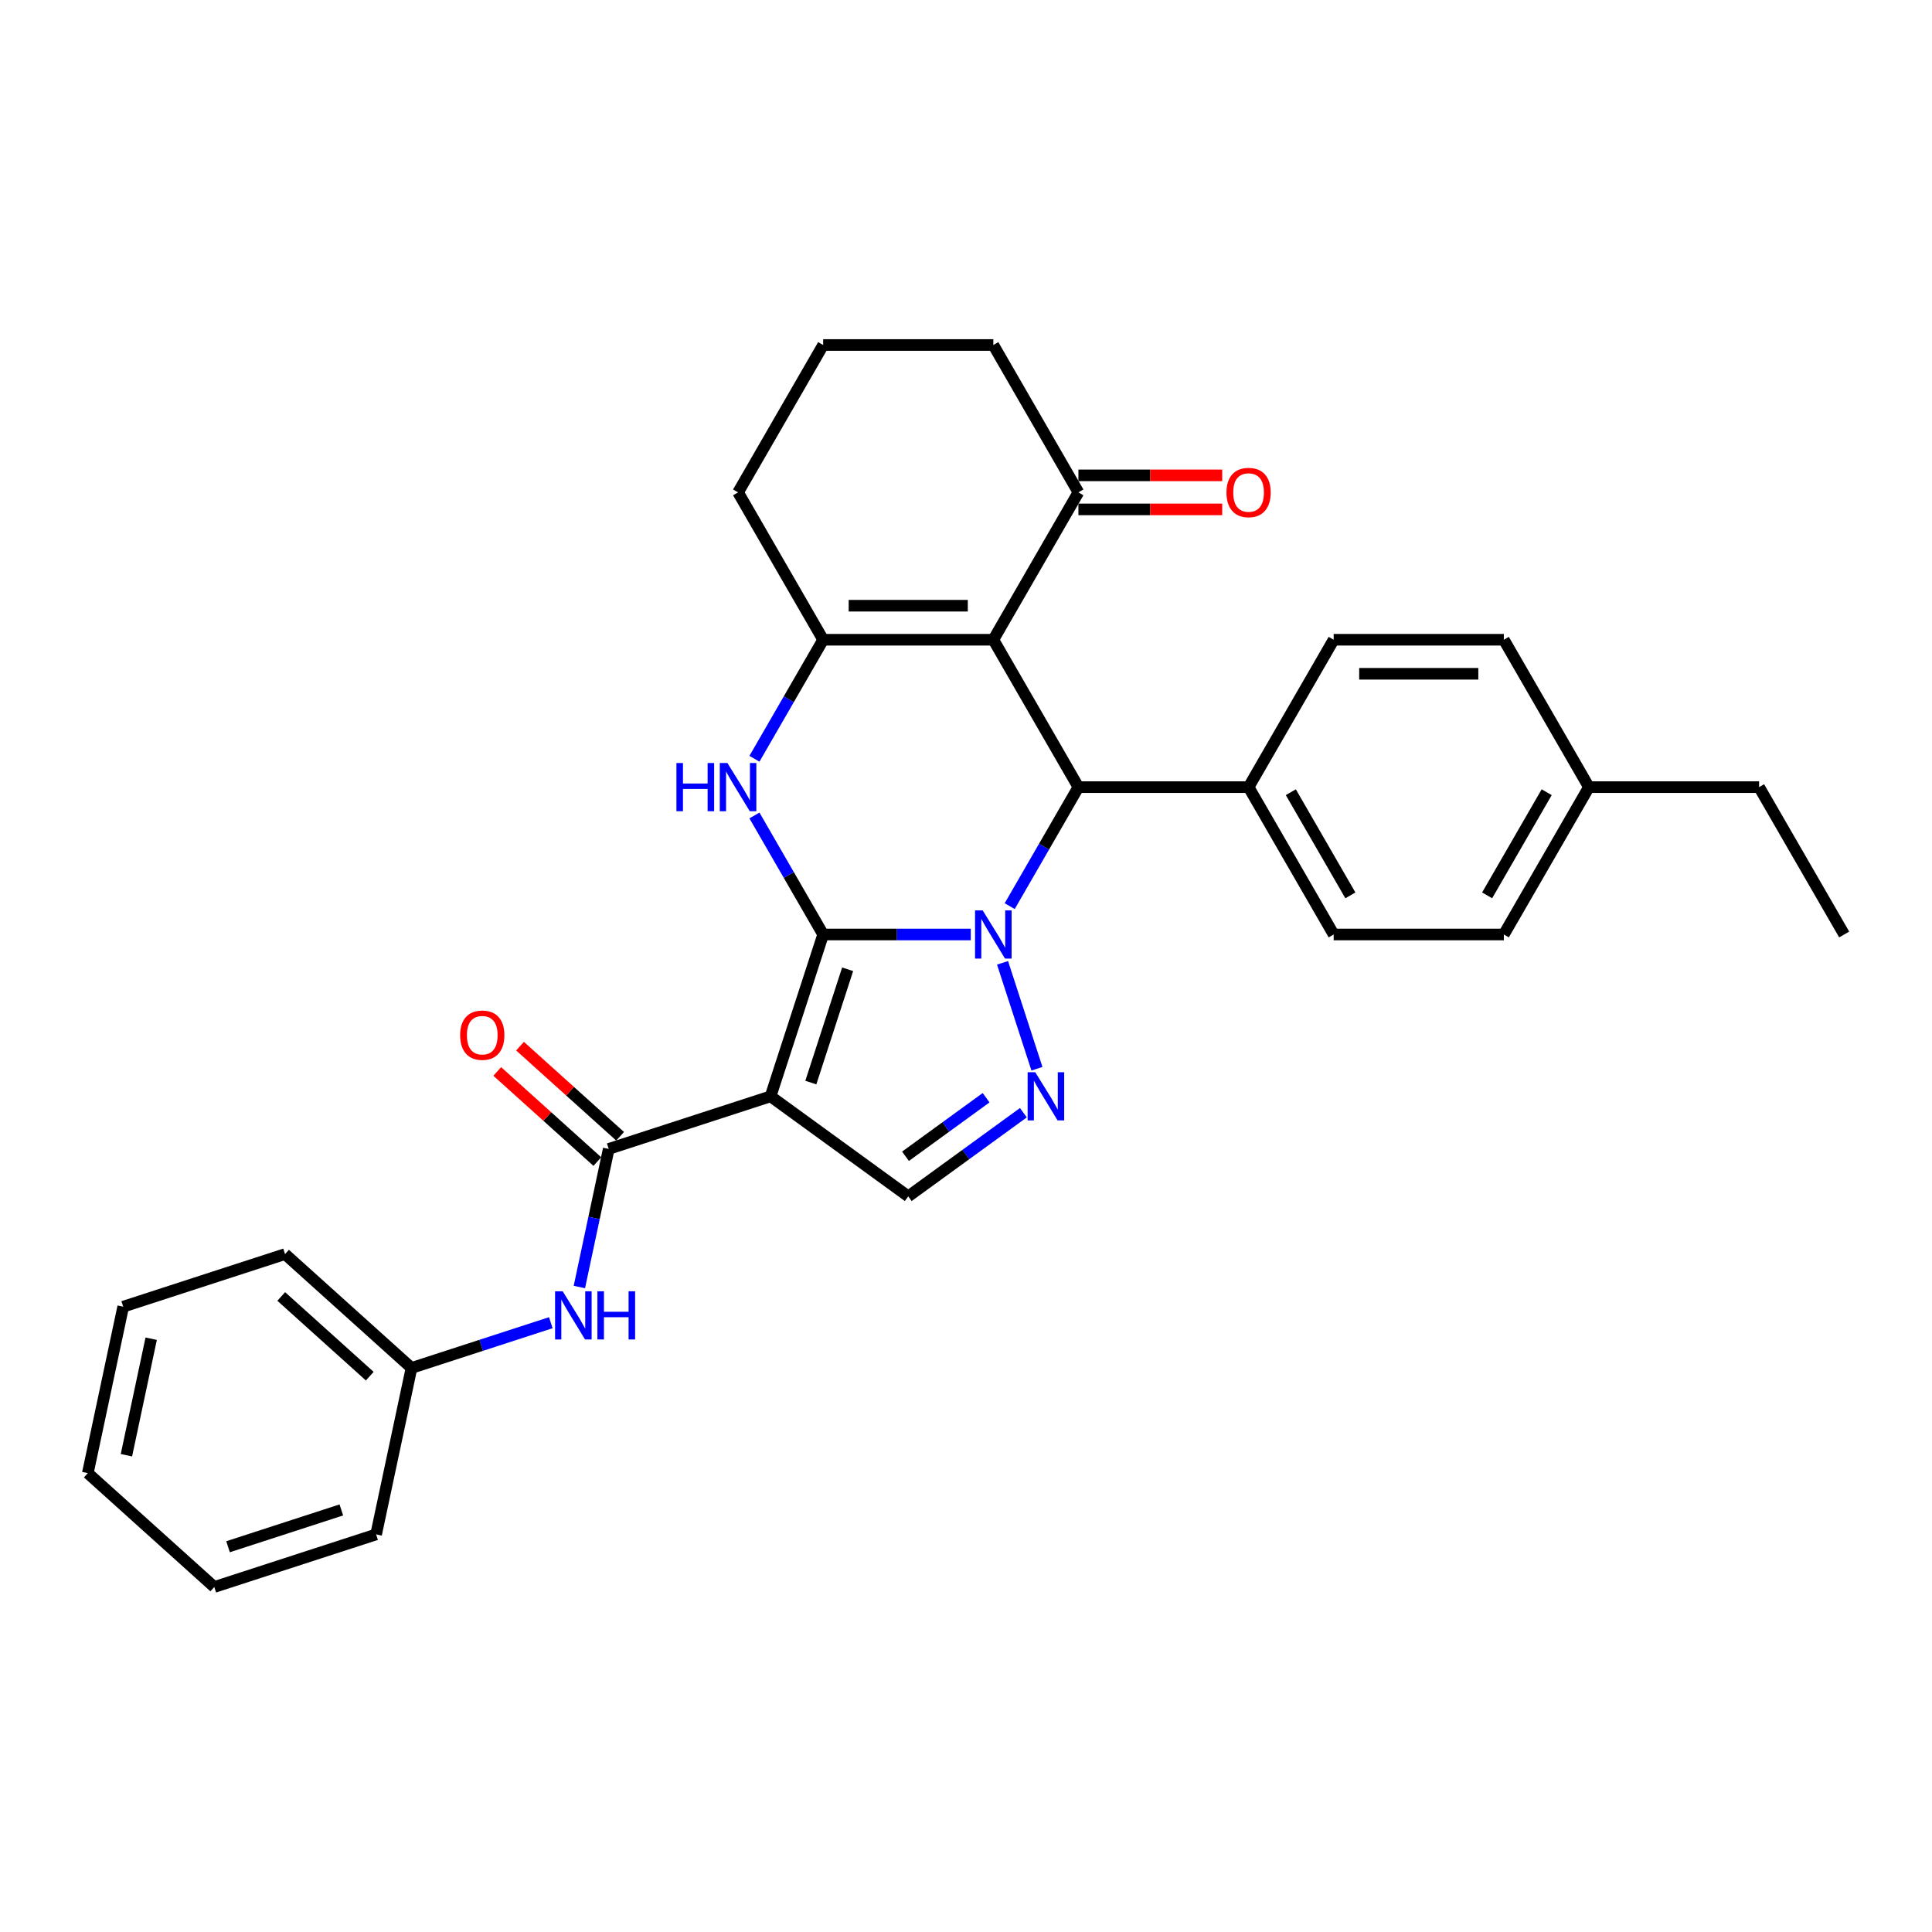 <?xml version='1.0' encoding='iso-8859-1'?>
<svg version='1.1' baseProfile='full'
              xmlns='http://www.w3.org/2000/svg'
                      xmlns:rdkit='http://www.rdkit.org/xml'
                      xmlns:xlink='http://www.w3.org/1999/xlink'
                  xml:space='preserve'
width='1000px' height='1000px' viewBox='0 0 1000 1000'>
<!-- END OF HEADER -->
<rect style='opacity:1.0;fill:#FFFFFF;stroke:none' width='1000' height='1000' x='0' y='0'> </rect>
<path class='bond-0' d='M 426.063,483.692 L 464.273,483.692' style='fill:none;fill-rule:evenodd;stroke:#000000;stroke-width:6px;stroke-linecap:butt;stroke-linejoin:miter;stroke-opacity:1' />
<path class='bond-0' d='M 464.273,483.692 L 502.482,483.692' style='fill:none;fill-rule:evenodd;stroke:#0000FF;stroke-width:6px;stroke-linecap:butt;stroke-linejoin:miter;stroke-opacity:1' />
<path class='bond-1' d='M 426.063,483.692 L 398.845,567.461' style='fill:none;fill-rule:evenodd;stroke:#000000;stroke-width:6px;stroke-linecap:butt;stroke-linejoin:miter;stroke-opacity:1' />
<path class='bond-1' d='M 438.734,501.701 L 419.682,560.34' style='fill:none;fill-rule:evenodd;stroke:#000000;stroke-width:6px;stroke-linecap:butt;stroke-linejoin:miter;stroke-opacity:1' />
<path class='bond-3' d='M 426.063,483.692 L 408.279,452.889' style='fill:none;fill-rule:evenodd;stroke:#000000;stroke-width:6px;stroke-linecap:butt;stroke-linejoin:miter;stroke-opacity:1' />
<path class='bond-3' d='M 408.279,452.889 L 390.495,422.086' style='fill:none;fill-rule:evenodd;stroke:#0000FF;stroke-width:6px;stroke-linecap:butt;stroke-linejoin:miter;stroke-opacity:1' />
<path class='bond-4' d='M 518.912,498.366 L 536.719,553.173' style='fill:none;fill-rule:evenodd;stroke:#0000FF;stroke-width:6px;stroke-linecap:butt;stroke-linejoin:miter;stroke-opacity:1' />
<path class='bond-5' d='M 522.616,469.018 L 540.4,438.215' style='fill:none;fill-rule:evenodd;stroke:#0000FF;stroke-width:6px;stroke-linecap:butt;stroke-linejoin:miter;stroke-opacity:1' />
<path class='bond-5' d='M 540.4,438.215 L 558.184,407.412' style='fill:none;fill-rule:evenodd;stroke:#000000;stroke-width:6px;stroke-linecap:butt;stroke-linejoin:miter;stroke-opacity:1' />
<path class='bond-7' d='M 398.845,567.461 L 315.076,594.68' style='fill:none;fill-rule:evenodd;stroke:#000000;stroke-width:6px;stroke-linecap:butt;stroke-linejoin:miter;stroke-opacity:1' />
<path class='bond-8' d='M 398.845,567.461 L 470.104,619.234' style='fill:none;fill-rule:evenodd;stroke:#000000;stroke-width:6px;stroke-linecap:butt;stroke-linejoin:miter;stroke-opacity:1' />
<path class='bond-2' d='M 514.144,331.132 L 426.063,331.132' style='fill:none;fill-rule:evenodd;stroke:#000000;stroke-width:6px;stroke-linecap:butt;stroke-linejoin:miter;stroke-opacity:1' />
<path class='bond-2' d='M 500.932,313.516 L 439.275,313.516' style='fill:none;fill-rule:evenodd;stroke:#000000;stroke-width:6px;stroke-linecap:butt;stroke-linejoin:miter;stroke-opacity:1' />
<path class='bond-9' d='M 514.144,331.132 L 558.184,254.852' style='fill:none;fill-rule:evenodd;stroke:#000000;stroke-width:6px;stroke-linecap:butt;stroke-linejoin:miter;stroke-opacity:1' />
<path class='bond-31' d='M 514.144,331.132 L 558.184,407.412' style='fill:none;fill-rule:evenodd;stroke:#000000;stroke-width:6px;stroke-linecap:butt;stroke-linejoin:miter;stroke-opacity:1' />
<path class='bond-6' d='M 390.495,392.738 L 408.279,361.935' style='fill:none;fill-rule:evenodd;stroke:#0000FF;stroke-width:6px;stroke-linecap:butt;stroke-linejoin:miter;stroke-opacity:1' />
<path class='bond-6' d='M 408.279,361.935 L 426.063,331.132' style='fill:none;fill-rule:evenodd;stroke:#000000;stroke-width:6px;stroke-linecap:butt;stroke-linejoin:miter;stroke-opacity:1' />
<path class='bond-30' d='M 529.7,575.934 L 499.902,597.584' style='fill:none;fill-rule:evenodd;stroke:#0000FF;stroke-width:6px;stroke-linecap:butt;stroke-linejoin:miter;stroke-opacity:1' />
<path class='bond-30' d='M 499.902,597.584 L 470.104,619.234' style='fill:none;fill-rule:evenodd;stroke:#000000;stroke-width:6px;stroke-linecap:butt;stroke-linejoin:miter;stroke-opacity:1' />
<path class='bond-30' d='M 510.406,568.177 L 489.547,583.332' style='fill:none;fill-rule:evenodd;stroke:#0000FF;stroke-width:6px;stroke-linecap:butt;stroke-linejoin:miter;stroke-opacity:1' />
<path class='bond-30' d='M 489.547,583.332 L 468.689,598.487' style='fill:none;fill-rule:evenodd;stroke:#000000;stroke-width:6px;stroke-linecap:butt;stroke-linejoin:miter;stroke-opacity:1' />
<path class='bond-11' d='M 558.184,407.412 L 646.264,407.412' style='fill:none;fill-rule:evenodd;stroke:#000000;stroke-width:6px;stroke-linecap:butt;stroke-linejoin:miter;stroke-opacity:1' />
<path class='bond-16' d='M 426.063,331.132 L 382.023,254.852' style='fill:none;fill-rule:evenodd;stroke:#000000;stroke-width:6px;stroke-linecap:butt;stroke-linejoin:miter;stroke-opacity:1' />
<path class='bond-10' d='M 315.076,594.68 L 307.479,630.42' style='fill:none;fill-rule:evenodd;stroke:#000000;stroke-width:6px;stroke-linecap:butt;stroke-linejoin:miter;stroke-opacity:1' />
<path class='bond-10' d='M 307.479,630.42 L 299.882,666.161' style='fill:none;fill-rule:evenodd;stroke:#0000FF;stroke-width:6px;stroke-linecap:butt;stroke-linejoin:miter;stroke-opacity:1' />
<path class='bond-12' d='M 320.969,588.134 L 295.067,564.812' style='fill:none;fill-rule:evenodd;stroke:#000000;stroke-width:6px;stroke-linecap:butt;stroke-linejoin:miter;stroke-opacity:1' />
<path class='bond-12' d='M 295.067,564.812 L 269.165,541.489' style='fill:none;fill-rule:evenodd;stroke:#FF0000;stroke-width:6px;stroke-linecap:butt;stroke-linejoin:miter;stroke-opacity:1' />
<path class='bond-12' d='M 309.182,601.225 L 283.28,577.903' style='fill:none;fill-rule:evenodd;stroke:#000000;stroke-width:6px;stroke-linecap:butt;stroke-linejoin:miter;stroke-opacity:1' />
<path class='bond-12' d='M 283.28,577.903 L 257.378,554.581' style='fill:none;fill-rule:evenodd;stroke:#FF0000;stroke-width:6px;stroke-linecap:butt;stroke-linejoin:miter;stroke-opacity:1' />
<path class='bond-13' d='M 558.184,263.66 L 595.398,263.66' style='fill:none;fill-rule:evenodd;stroke:#000000;stroke-width:6px;stroke-linecap:butt;stroke-linejoin:miter;stroke-opacity:1' />
<path class='bond-13' d='M 595.398,263.66 L 632.612,263.66' style='fill:none;fill-rule:evenodd;stroke:#FF0000;stroke-width:6px;stroke-linecap:butt;stroke-linejoin:miter;stroke-opacity:1' />
<path class='bond-13' d='M 558.184,246.044 L 595.398,246.044' style='fill:none;fill-rule:evenodd;stroke:#000000;stroke-width:6px;stroke-linecap:butt;stroke-linejoin:miter;stroke-opacity:1' />
<path class='bond-13' d='M 595.398,246.044 L 632.612,246.044' style='fill:none;fill-rule:evenodd;stroke:#FF0000;stroke-width:6px;stroke-linecap:butt;stroke-linejoin:miter;stroke-opacity:1' />
<path class='bond-32' d='M 558.184,254.852 L 514.144,178.573' style='fill:none;fill-rule:evenodd;stroke:#000000;stroke-width:6px;stroke-linecap:butt;stroke-linejoin:miter;stroke-opacity:1' />
<path class='bond-17' d='M 285.101,684.624 L 249.047,696.339' style='fill:none;fill-rule:evenodd;stroke:#0000FF;stroke-width:6px;stroke-linecap:butt;stroke-linejoin:miter;stroke-opacity:1' />
<path class='bond-17' d='M 249.047,696.339 L 212.993,708.053' style='fill:none;fill-rule:evenodd;stroke:#000000;stroke-width:6px;stroke-linecap:butt;stroke-linejoin:miter;stroke-opacity:1' />
<path class='bond-14' d='M 646.264,407.412 L 690.304,483.692' style='fill:none;fill-rule:evenodd;stroke:#000000;stroke-width:6px;stroke-linecap:butt;stroke-linejoin:miter;stroke-opacity:1' />
<path class='bond-14' d='M 668.126,410.046 L 698.954,463.442' style='fill:none;fill-rule:evenodd;stroke:#000000;stroke-width:6px;stroke-linecap:butt;stroke-linejoin:miter;stroke-opacity:1' />
<path class='bond-15' d='M 646.264,407.412 L 690.304,331.132' style='fill:none;fill-rule:evenodd;stroke:#000000;stroke-width:6px;stroke-linecap:butt;stroke-linejoin:miter;stroke-opacity:1' />
<path class='bond-18' d='M 690.304,483.692 L 778.385,483.692' style='fill:none;fill-rule:evenodd;stroke:#000000;stroke-width:6px;stroke-linecap:butt;stroke-linejoin:miter;stroke-opacity:1' />
<path class='bond-19' d='M 690.304,331.132 L 778.385,331.132' style='fill:none;fill-rule:evenodd;stroke:#000000;stroke-width:6px;stroke-linecap:butt;stroke-linejoin:miter;stroke-opacity:1' />
<path class='bond-19' d='M 703.516,348.748 L 765.173,348.748' style='fill:none;fill-rule:evenodd;stroke:#000000;stroke-width:6px;stroke-linecap:butt;stroke-linejoin:miter;stroke-opacity:1' />
<path class='bond-22' d='M 382.023,254.852 L 426.063,178.573' style='fill:none;fill-rule:evenodd;stroke:#000000;stroke-width:6px;stroke-linecap:butt;stroke-linejoin:miter;stroke-opacity:1' />
<path class='bond-24' d='M 212.993,708.053 L 147.537,649.116' style='fill:none;fill-rule:evenodd;stroke:#000000;stroke-width:6px;stroke-linecap:butt;stroke-linejoin:miter;stroke-opacity:1' />
<path class='bond-24' d='M 191.387,712.304 L 145.568,671.048' style='fill:none;fill-rule:evenodd;stroke:#000000;stroke-width:6px;stroke-linecap:butt;stroke-linejoin:miter;stroke-opacity:1' />
<path class='bond-25' d='M 212.993,708.053 L 194.68,794.209' style='fill:none;fill-rule:evenodd;stroke:#000000;stroke-width:6px;stroke-linecap:butt;stroke-linejoin:miter;stroke-opacity:1' />
<path class='bond-33' d='M 778.385,483.692 L 822.425,407.412' style='fill:none;fill-rule:evenodd;stroke:#000000;stroke-width:6px;stroke-linecap:butt;stroke-linejoin:miter;stroke-opacity:1' />
<path class='bond-33' d='M 769.735,463.442 L 800.563,410.046' style='fill:none;fill-rule:evenodd;stroke:#000000;stroke-width:6px;stroke-linecap:butt;stroke-linejoin:miter;stroke-opacity:1' />
<path class='bond-20' d='M 778.385,331.132 L 822.425,407.412' style='fill:none;fill-rule:evenodd;stroke:#000000;stroke-width:6px;stroke-linecap:butt;stroke-linejoin:miter;stroke-opacity:1' />
<path class='bond-23' d='M 822.425,407.412 L 910.505,407.412' style='fill:none;fill-rule:evenodd;stroke:#000000;stroke-width:6px;stroke-linecap:butt;stroke-linejoin:miter;stroke-opacity:1' />
<path class='bond-21' d='M 514.144,178.573 L 426.063,178.573' style='fill:none;fill-rule:evenodd;stroke:#000000;stroke-width:6px;stroke-linecap:butt;stroke-linejoin:miter;stroke-opacity:1' />
<path class='bond-26' d='M 910.505,407.412 L 954.545,483.692' style='fill:none;fill-rule:evenodd;stroke:#000000;stroke-width:6px;stroke-linecap:butt;stroke-linejoin:miter;stroke-opacity:1' />
<path class='bond-28' d='M 147.537,649.116 L 63.767,676.335' style='fill:none;fill-rule:evenodd;stroke:#000000;stroke-width:6px;stroke-linecap:butt;stroke-linejoin:miter;stroke-opacity:1' />
<path class='bond-27' d='M 194.68,794.209 L 110.911,821.427' style='fill:none;fill-rule:evenodd;stroke:#000000;stroke-width:6px;stroke-linecap:butt;stroke-linejoin:miter;stroke-opacity:1' />
<path class='bond-27' d='M 176.671,781.538 L 118.033,800.591' style='fill:none;fill-rule:evenodd;stroke:#000000;stroke-width:6px;stroke-linecap:butt;stroke-linejoin:miter;stroke-opacity:1' />
<path class='bond-29' d='M 110.911,821.427 L 45.455,762.49' style='fill:none;fill-rule:evenodd;stroke:#000000;stroke-width:6px;stroke-linecap:butt;stroke-linejoin:miter;stroke-opacity:1' />
<path class='bond-34' d='M 63.767,676.335 L 45.455,762.49' style='fill:none;fill-rule:evenodd;stroke:#000000;stroke-width:6px;stroke-linecap:butt;stroke-linejoin:miter;stroke-opacity:1' />
<path class='bond-34' d='M 78.252,692.92 L 65.433,753.229' style='fill:none;fill-rule:evenodd;stroke:#000000;stroke-width:6px;stroke-linecap:butt;stroke-linejoin:miter;stroke-opacity:1' />
<path  class='atom-1' d='M 508.63 471.22
L 516.804 484.432
Q 517.614 485.735, 518.918 488.096
Q 520.221 490.456, 520.292 490.597
L 520.292 471.22
L 523.604 471.22
L 523.604 496.164
L 520.186 496.164
L 511.413 481.719
Q 510.391 480.028, 509.299 478.09
Q 508.242 476.152, 507.925 475.553
L 507.925 496.164
L 504.684 496.164
L 504.684 471.22
L 508.63 471.22
' fill='#0000FF'/>
<path  class='atom-4' d='M 350.12 394.94
L 353.503 394.94
L 353.503 405.545
L 366.257 405.545
L 366.257 394.94
L 369.639 394.94
L 369.639 419.884
L 366.257 419.884
L 366.257 408.363
L 353.503 408.363
L 353.503 419.884
L 350.12 419.884
L 350.12 394.94
' fill='#0000FF'/>
<path  class='atom-4' d='M 376.509 394.94
L 384.683 408.152
Q 385.494 409.456, 386.797 411.816
Q 388.101 414.177, 388.171 414.318
L 388.171 394.94
L 391.483 394.94
L 391.483 419.884
L 388.066 419.884
L 379.293 405.439
Q 378.271 403.748, 377.179 401.81
Q 376.122 399.872, 375.805 399.273
L 375.805 419.884
L 372.563 419.884
L 372.563 394.94
L 376.509 394.94
' fill='#0000FF'/>
<path  class='atom-5' d='M 535.848 554.989
L 544.022 568.201
Q 544.832 569.505, 546.136 571.865
Q 547.44 574.226, 547.51 574.367
L 547.51 554.989
L 550.822 554.989
L 550.822 579.933
L 547.404 579.933
L 538.632 565.488
Q 537.61 563.797, 536.518 561.859
Q 535.461 559.922, 535.144 559.323
L 535.144 579.933
L 531.902 579.933
L 531.902 554.989
L 535.848 554.989
' fill='#0000FF'/>
<path  class='atom-11' d='M 291.249 668.363
L 299.423 681.575
Q 300.233 682.879, 301.537 685.239
Q 302.84 687.6, 302.911 687.741
L 302.911 668.363
L 306.223 668.363
L 306.223 693.307
L 302.805 693.307
L 294.032 678.862
Q 293.01 677.171, 291.918 675.233
Q 290.861 673.295, 290.544 672.697
L 290.544 693.307
L 287.303 693.307
L 287.303 668.363
L 291.249 668.363
' fill='#0000FF'/>
<path  class='atom-11' d='M 309.217 668.363
L 312.6 668.363
L 312.6 678.968
L 325.354 678.968
L 325.354 668.363
L 328.736 668.363
L 328.736 693.307
L 325.354 693.307
L 325.354 681.786
L 312.6 681.786
L 312.6 693.307
L 309.217 693.307
L 309.217 668.363
' fill='#0000FF'/>
<path  class='atom-13' d='M 238.169 535.813
Q 238.169 529.823, 241.128 526.476
Q 244.088 523.129, 249.619 523.129
Q 255.151 523.129, 258.11 526.476
Q 261.07 529.823, 261.07 535.813
Q 261.07 541.873, 258.075 545.325
Q 255.08 548.743, 249.619 548.743
Q 244.123 548.743, 241.128 545.325
Q 238.169 541.908, 238.169 535.813
M 249.619 545.924
Q 253.424 545.924, 255.468 543.388
Q 257.546 540.816, 257.546 535.813
Q 257.546 530.916, 255.468 528.449
Q 253.424 525.948, 249.619 525.948
Q 245.814 525.948, 243.735 528.414
Q 241.692 530.88, 241.692 535.813
Q 241.692 540.851, 243.735 543.388
Q 245.814 545.924, 249.619 545.924
' fill='#FF0000'/>
<path  class='atom-14' d='M 634.814 254.923
Q 634.814 248.933, 637.773 245.586
Q 640.733 242.239, 646.264 242.239
Q 651.796 242.239, 654.755 245.586
Q 657.715 248.933, 657.715 254.923
Q 657.715 260.983, 654.72 264.436
Q 651.725 267.853, 646.264 267.853
Q 640.768 267.853, 637.773 264.436
Q 634.814 261.018, 634.814 254.923
M 646.264 265.035
Q 650.069 265.035, 652.113 262.498
Q 654.191 259.926, 654.191 254.923
Q 654.191 250.026, 652.113 247.559
Q 650.069 245.058, 646.264 245.058
Q 642.459 245.058, 640.38 247.524
Q 638.337 249.99, 638.337 254.923
Q 638.337 259.961, 640.38 262.498
Q 642.459 265.035, 646.264 265.035
' fill='#FF0000'/>
</svg>

